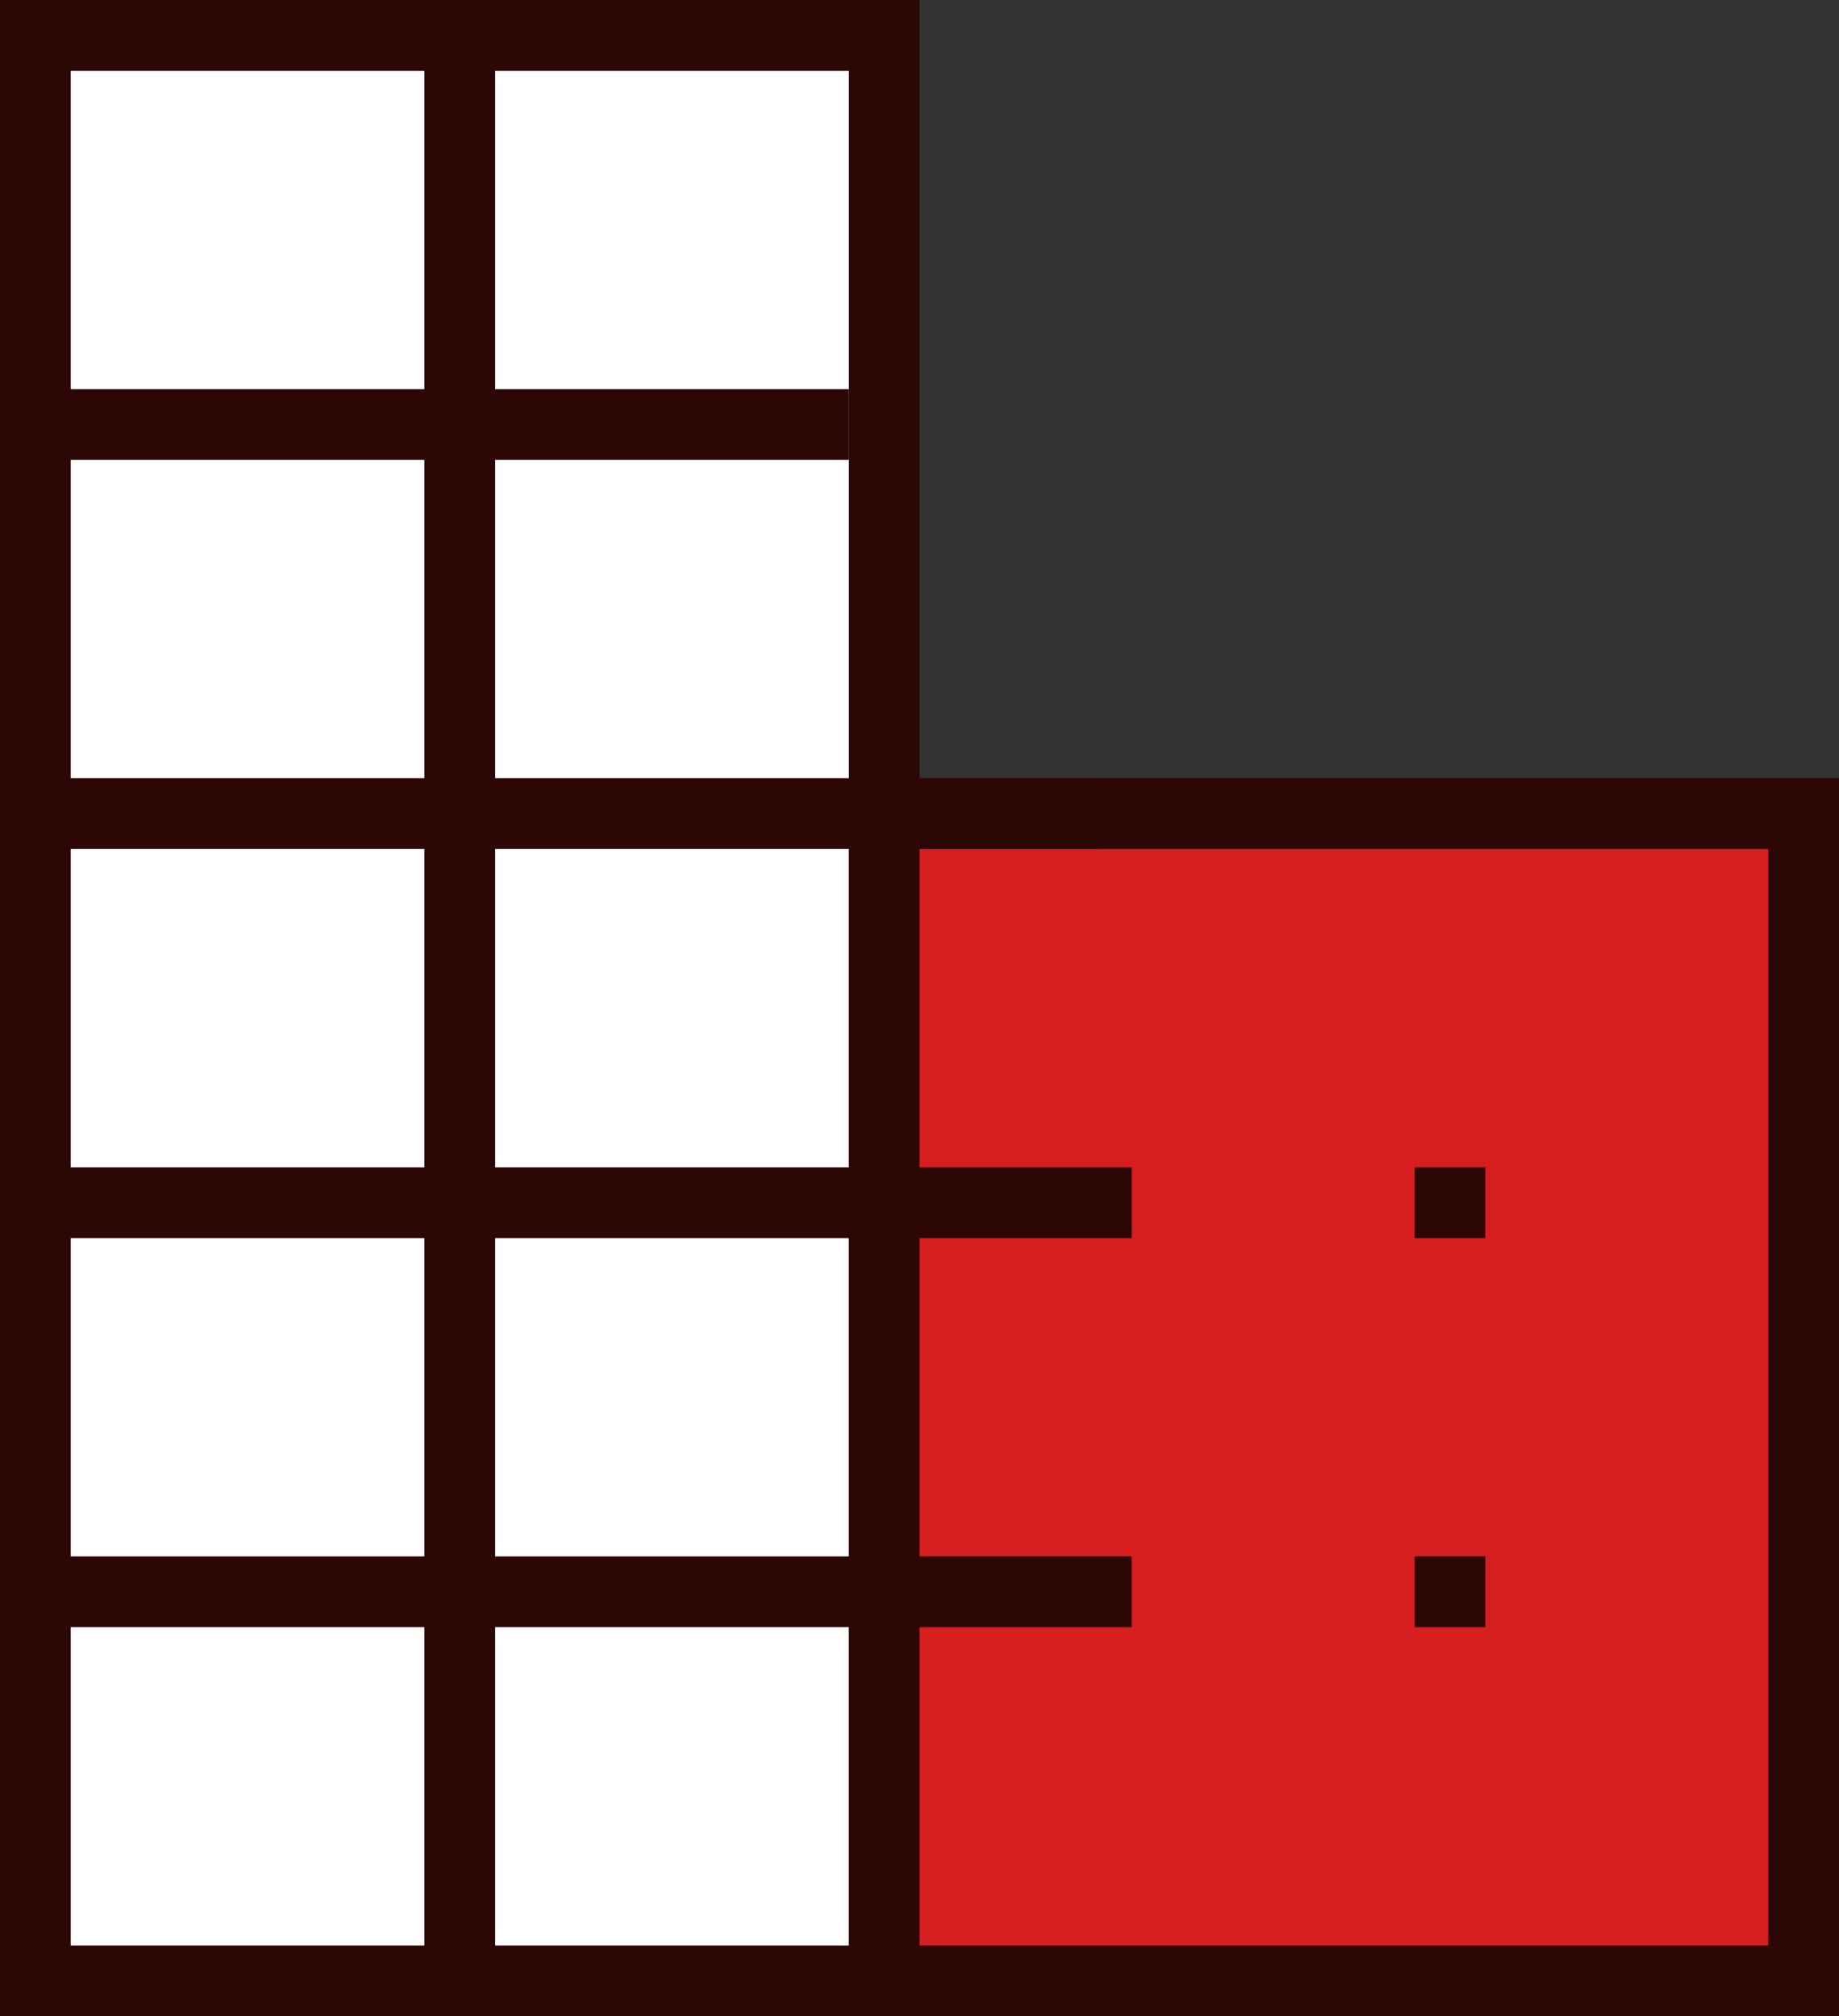 <svg width="52" height="57" viewBox="0 0 52 57" fill="none" xmlns="http://www.w3.org/2000/svg">
    <rect x="0" y="0" width="52" height="57" fill="#333333" stroke="none"/>
    <rect x="1" y="1" width="12" height="55" fill="white" stroke="#2D0606" stroke-width="2"/>
    <rect x="13" y="1" width="12" height="55" fill="white" stroke="#2D0606" stroke-width="2"/>
    <rect x="25" y="23" width="26" height="33" fill="#D61E1F" stroke="#2D0606" stroke-width="2"/>
    <rect y="44" width="32" height="2" fill="#2D0606"/>
    <rect y="33" width="32" height="2" fill="#2D0606"/>
    <rect y="22" width="31" height="2" fill="#2D0606"/>
    <rect y="11" width="24" height="2" fill="#2D0606"/>
    <rect width="24" height="2" fill="#2D0606"/>
    <rect x="40" y="33" width="2" height="2" fill="#2D0606"/>
    <rect x="40" y="44" width="2" height="2" fill="#2D0606"/>
</svg>
